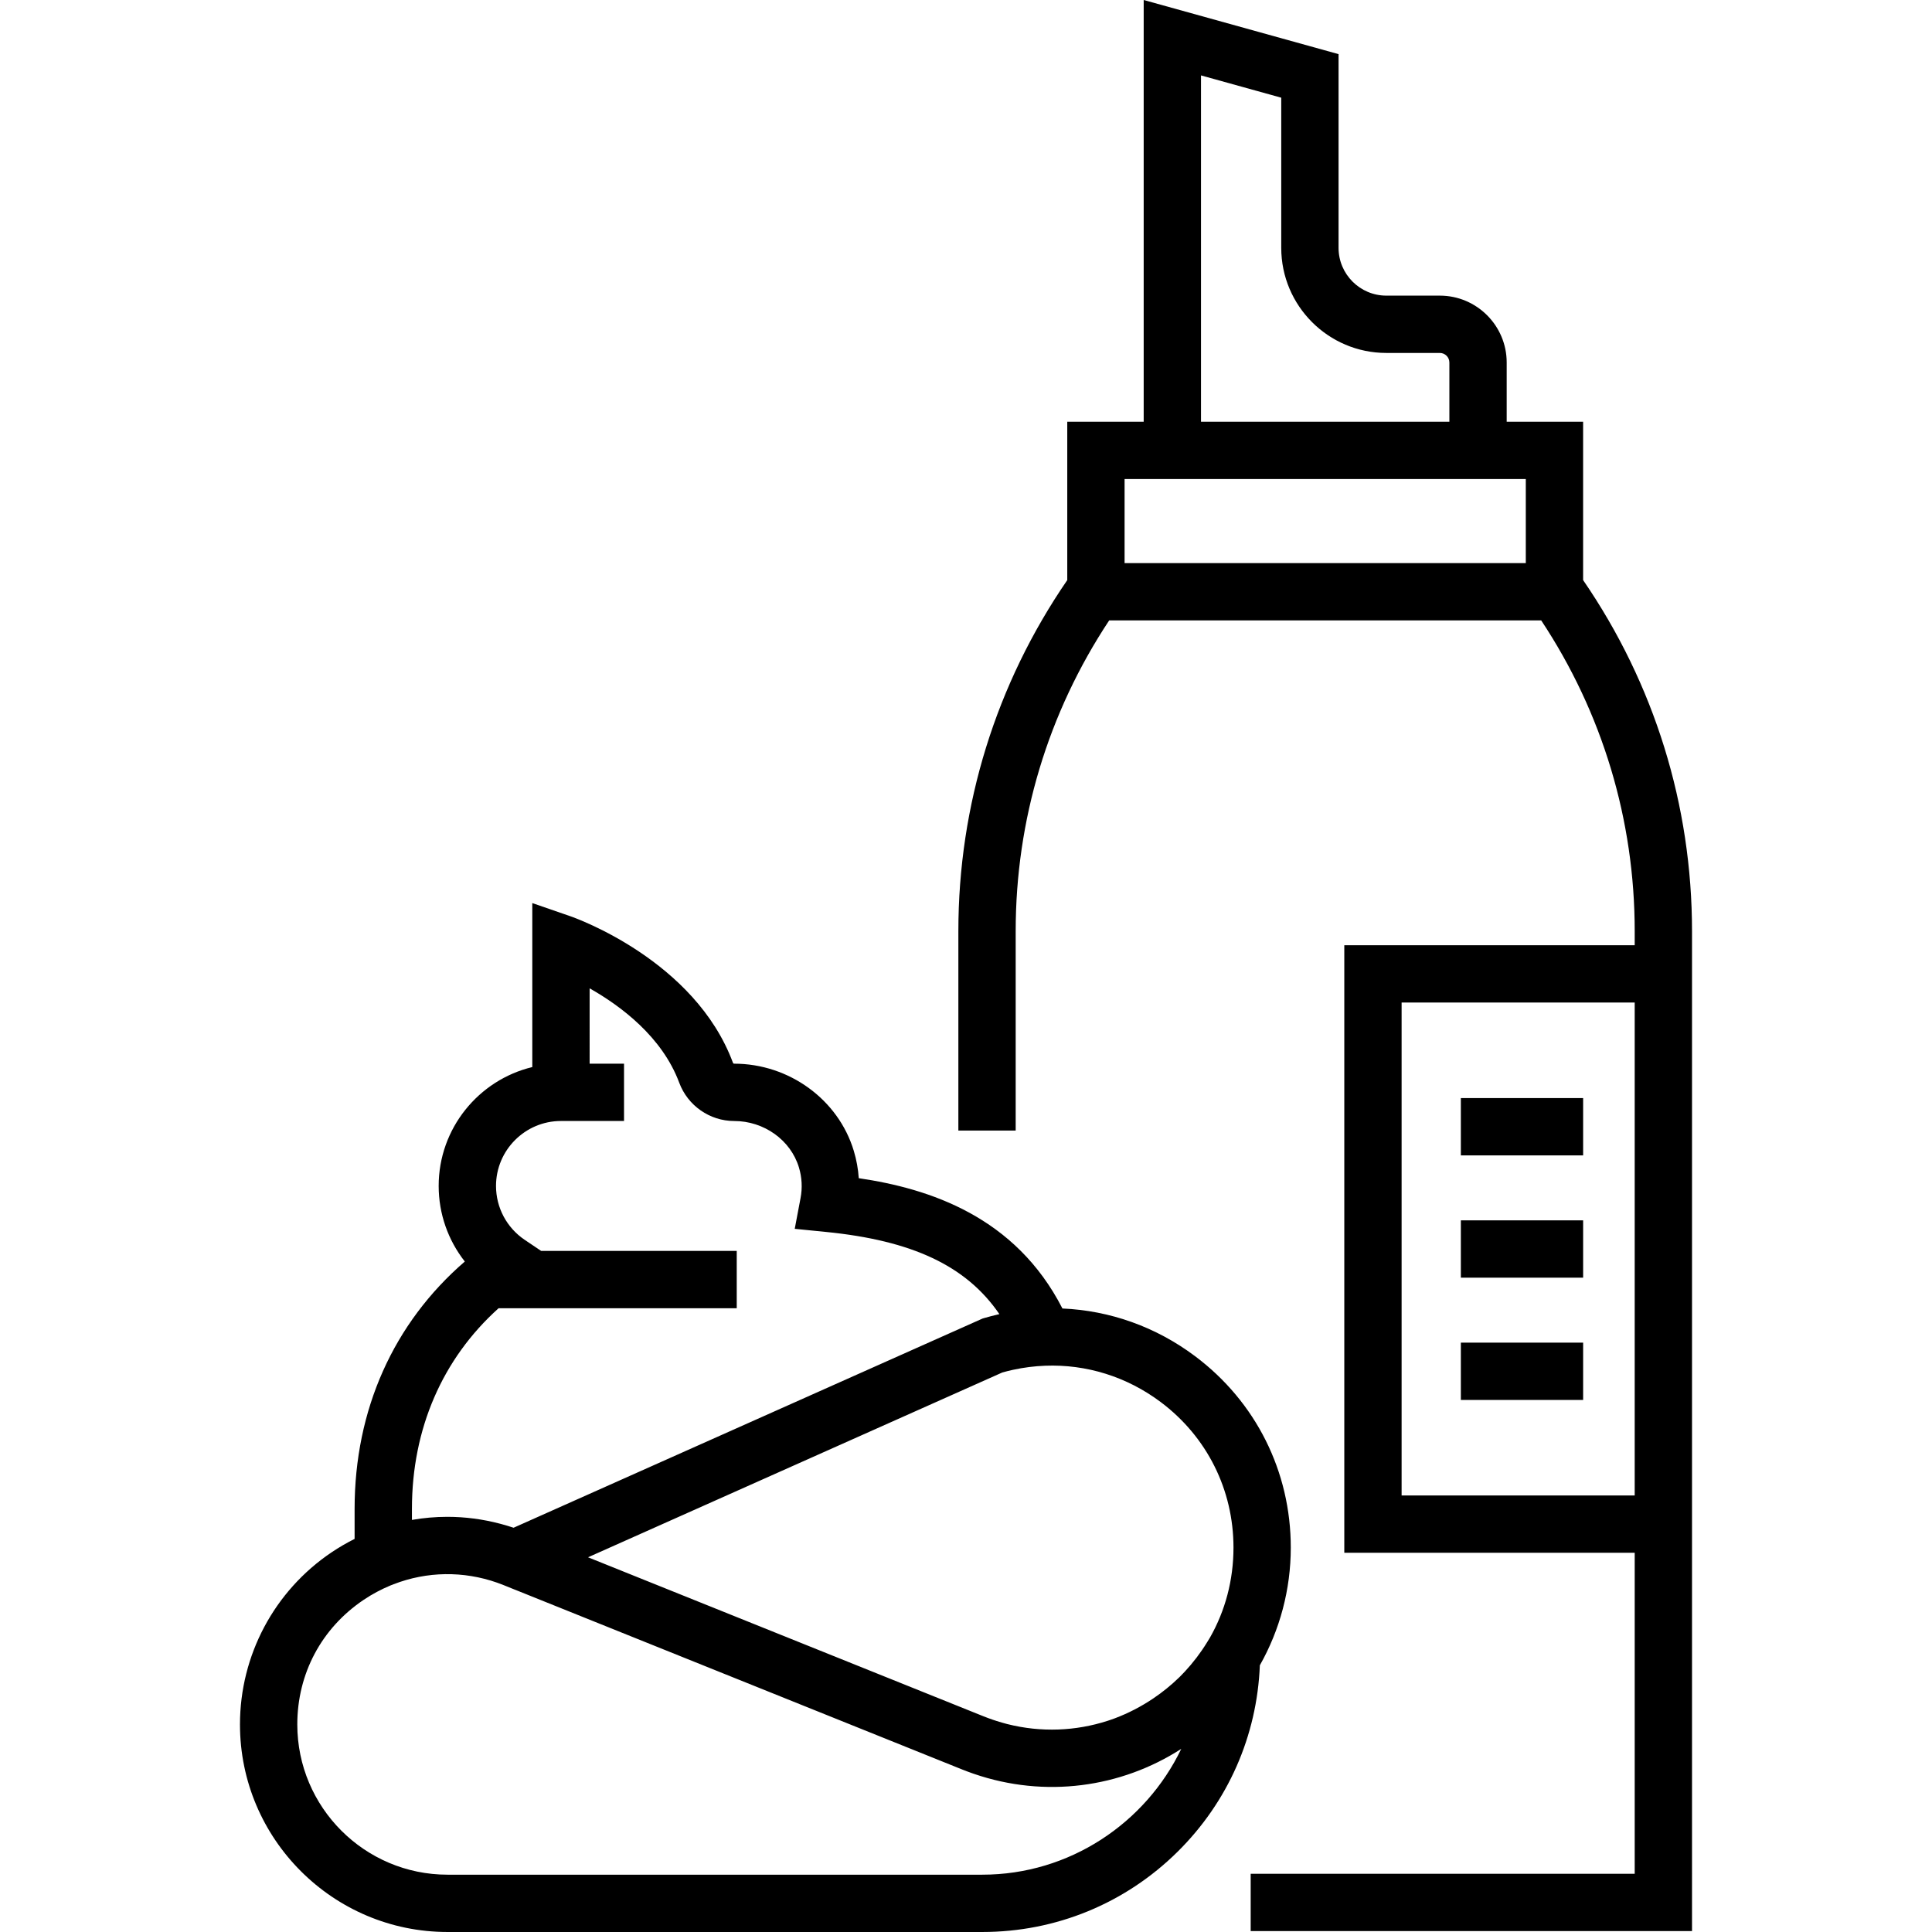 <?xml version="1.0" encoding="UTF-8"?> <!-- Generator: Adobe Illustrator 19.0.0, SVG Export Plug-In . SVG Version: 6.00 Build 0) --> <svg xmlns="http://www.w3.org/2000/svg" xmlns:xlink="http://www.w3.org/1999/xlink" id="Capa_1" x="0px" y="0px" viewBox="0 0 511.999 511.999" style="enable-background:new 0 0 511.999 511.999;" xml:space="preserve"> <g> <g> <path d="M316.698,359.396c-10.421-7.81-22.605-12.091-35.142-12.632c-12.461-24.345-35.218-31.776-53.976-34.532 c-0.157-2.439-0.599-4.862-1.319-7.253c-4.101-13.599-17.144-23.095-31.718-23.095c-0.13,0-0.247-0.094-0.302-0.24 c-10.093-27.154-41.757-38.372-43.101-38.837l-10.076-3.483v43.458c-14.216,3.426-24.81,16.252-24.81,31.505 c0,7.37,2.494,14.393,6.928,20.029c-18.908,16.324-29.206,39.269-29.206,65.539v7.968c-2.099,1.052-4.147,2.239-6.124,3.572 c-15.188,10.239-24.255,27.287-24.255,45.604c0,30.326,24.672,54.998,54.999,54.998h141.714c19.506,0,37.888-7.551,51.76-21.261 c13.375-13.22,21.058-30.702,21.803-49.414c5.3-9.372,8.2-20.082,8.2-31.196C342.074,389.974,332.825,371.482,316.698,359.396z M109.168,399.857c0-21.224,8.089-39.791,22.966-53.164h2.688h59.915h0.506v-15.19h-0.506h-51.333l-4.339-2.922 c-4.771-3.211-7.617-8.555-7.617-14.292c0-9.492,7.722-17.215,17.215-17.215h7.595h9.114v-15.19h-9.114V261.92 c8.233,4.656,19.221,12.837,23.748,25.018c2.254,6.064,8.097,10.138,14.539,10.138c7.93,0,14.993,5.054,17.175,12.293 c0.804,2.661,0.95,5.398,0.432,8.135l-1.538,8.147l8.249,0.82c22.846,2.271,37.195,8.941,45.984,21.785 c-0.053,0.012-0.105,0.026-0.159,0.039c-0.166,0.038-0.332,0.081-0.498,0.12c-1.102,0.259-2.199,0.542-3.289,0.86 c-0.005,0.001-0.01,0.003-0.016,0.004l-0.493,0.145l-124.284,55.44c-0.024-0.008-0.05-0.015-0.074-0.023 c-0.026-0.009-0.054-0.016-0.08-0.025c-0.975-0.325-1.956-0.615-2.942-0.884c-0.15-0.041-0.299-0.082-0.449-0.122 c-4.6-1.216-9.302-1.836-14.002-1.836c-3.143,0-6.285,0.272-9.393,0.818V399.857z M260.312,496.81H118.597 c-21.951,0-39.81-17.859-39.81-39.81c0-13.456,6.399-25.487,17.556-33.009c2.29-1.543,4.687-2.808,7.148-3.835l0.827-0.321 c8.809-3.418,18.473-3.551,27.417-0.414c0.604,0.213,1.205,0.438,1.803,0.68l2.981,1.206l0.009-0.004l118.43,47.617 c0.868,0.35,1.741,0.672,2.616,0.982c0.168,0.06,0.336,0.12,0.504,0.177c18.838,6.494,39.002,3.686,54.968-6.615 C303.594,483.144,283.43,496.81,260.312,496.81z M320.66,433.964l-0.78,1.273c-1.727,2.818-3.704,5.394-5.875,7.734 c-0.411,0.438-0.82,0.876-1.25,1.299c-0.088,0.088-0.178,0.175-0.266,0.262c-2.08,2.02-4.363,3.883-6.845,5.557 c-3.255,2.196-6.68,3.952-10.214,5.285c-0.404,0.15-0.81,0.294-1.218,0.432c-0.226,0.078-0.454,0.152-0.68,0.227 c-8.428,2.724-17.606,3.126-26.547,0.871c-0.042-0.01-0.083-0.019-0.125-0.029c-0.457-0.116-0.911-0.25-1.366-0.381 c-0.465-0.135-0.929-0.272-1.391-0.421c-0.328-0.104-0.656-0.21-0.983-0.322c-0.829-0.286-1.658-0.584-2.48-0.916l-104.804-42.139 l109.789-48.975c0.928-0.261,1.862-0.495,2.802-0.701c0.029-0.006,0.06-0.01,0.089-0.017c2.795-0.607,5.635-0.968,8.482-1.075 c10.88-0.414,21.599,2.883,30.592,9.624c12.264,9.191,19.297,23.251,19.297,38.576 C326.885,418.742,324.699,426.864,320.66,433.964z"></path> </g> </g> <g> <g> <path d="M419.541,153.732v-41.97h-20.253V96.066c0-9.771-7.95-17.721-17.721-17.721H367.39c-6.98,0-12.658-5.678-12.658-12.658 V14.346L303.088,0v111.762h-20.253v41.97c-18.882,27.505-28.86,59.64-28.86,93.041v52.833h15.19v-52.833 c0-29.471,8.554-57.859,24.775-82.354h114.497c16.221,24.495,24.775,52.884,24.775,82.354v3.72h-76.961v161.009h76.961v85.062 h-101.77v15.19h116.96V411.503V250.493v-3.72C448.401,213.372,438.423,181.238,419.541,153.732z M318.277,19.983l21.265,5.907 v39.796c0,15.356,12.493,27.848,27.848,27.848h14.177c1.396,0,2.532,1.136,2.532,2.532v15.696h-65.822V19.983z M404.352,149.229 H298.025v-22.278h5.063h96.201h5.063V149.229z M433.212,396.313h-61.771v-130.63h61.771V396.313z"></path> </g> </g> <g> <g> <rect x="387.142" y="291.002" width="32.404" height="15.19"></rect> </g> </g> <g> <g> <rect x="387.142" y="323.406" width="32.404" height="15.19"></rect> </g> </g> <g> <g> <rect x="387.142" y="355.811" width="32.404" height="15.19"></rect> </g> </g> <g> </g> <g> </g> <g> </g> <g> </g> <g> </g> <g> </g> <g> </g> <g> </g> <g> </g> <g> </g> <g> </g> <g> </g> <g> </g> <g> </g> <g> </g> </svg> 
